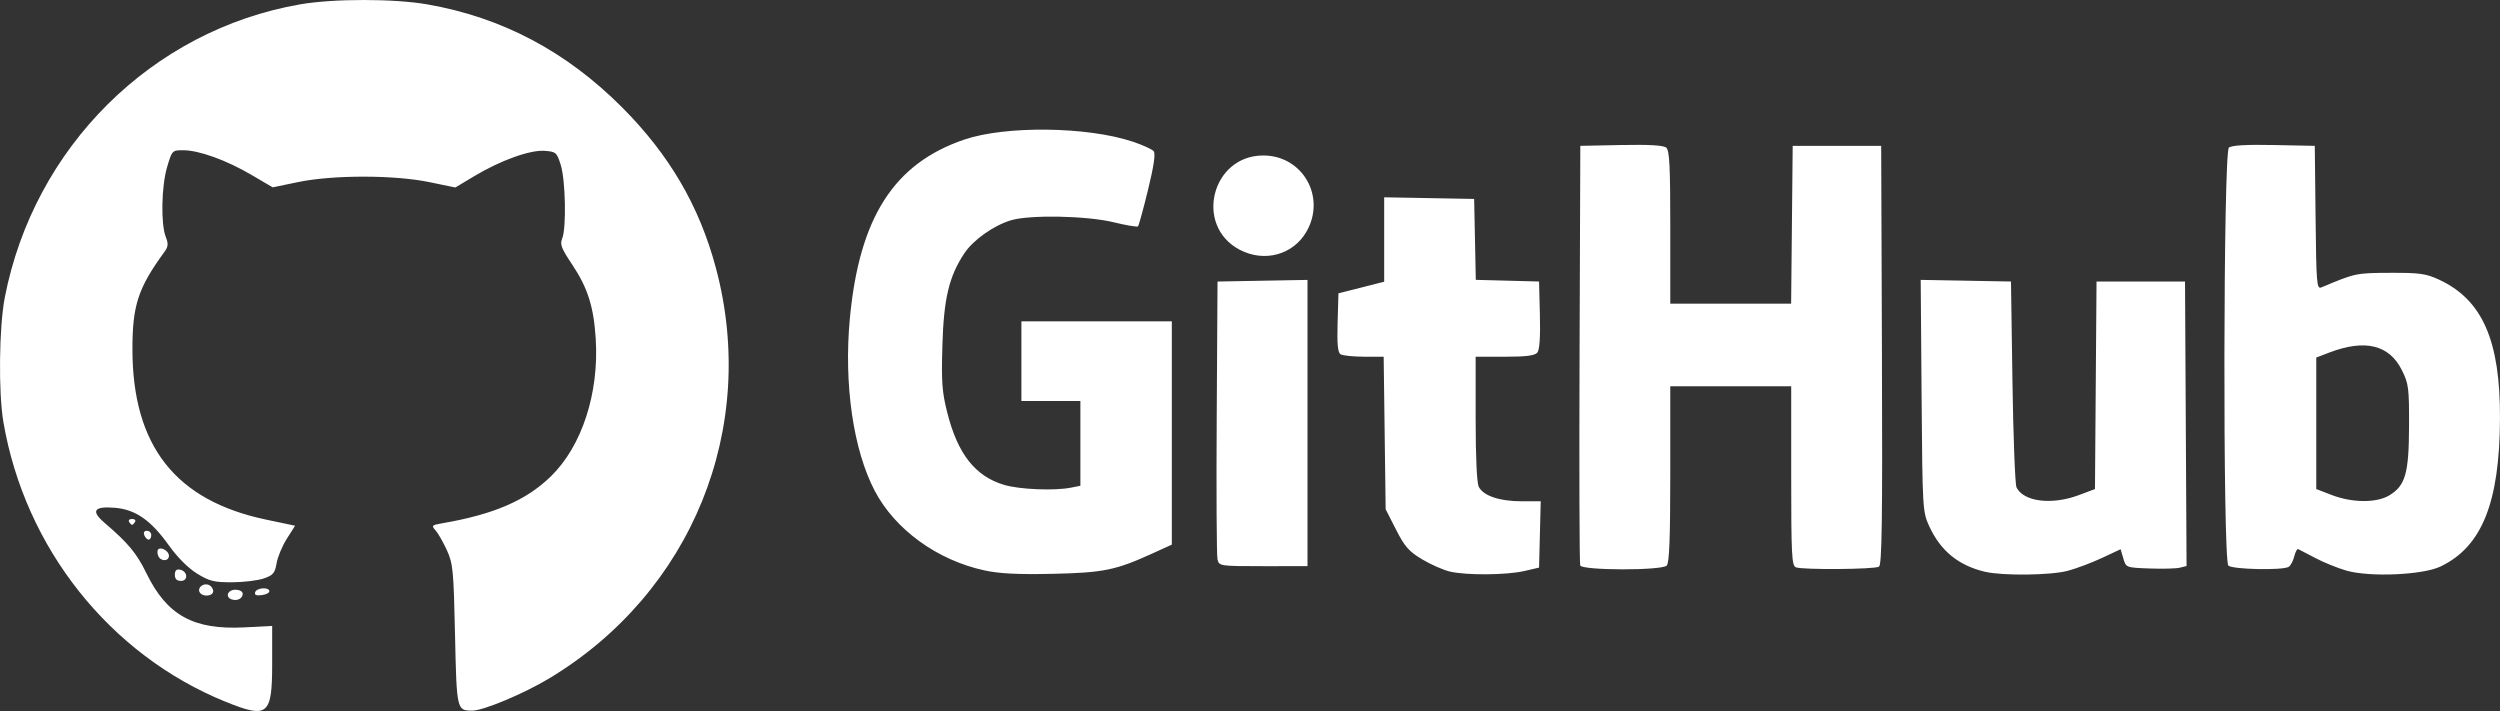 <?xml version="1.0" encoding="UTF-8" standalone="no"?>
<!-- Created with Inkscape (http://www.inkscape.org/) -->

<svg
   width="224.253mm"
   height="63.779mm"
   viewBox="0 0 224.253 63.779"
   version="1.1"
   id="svg1"
   xml:space="preserve"
   xmlns="http://www.w3.org/2000/svg"
   xmlns:svg="http://www.w3.org/2000/svg"><rect x="0" y="0" width="224.253" height="63.779" fill="#333333" stroke="none"/><defs
     id="defs1" /><g
     id="layer1"
     transform="translate(119.253,971.961)"><rect
       style="opacity:0;fill:#08071b;fill-opacity:1;stroke-width:0.354;stroke-opacity:0"
       id="rect6"
       width="977.004"
       height="542.78"
       x="-932.664"
       y="-1236.927"
       ry="2.867" /><path
       style="fill:#ffffff"
       d="m -99.028,-909.016 c -10.383,-4.217 -17.987,-13.793 -19.92,-25.086 -0.454,-2.651 -0.389,-8.514 0.123,-11.163 2.608,-13.478 13.181,-23.984 26.472,-26.302 3.01,-0.525 8.428,-0.525 11.438,0 6.684,1.166 12.451,4.213 17.452,9.223 4.248,4.256 6.939,8.858 8.423,14.405 3.847,14.382 -2.148,29.138 -14.967,36.842 -2.287,1.374 -5.908,2.888 -6.895,2.881 -1.378,-0.009 -1.388,-0.052 -1.534,-6.799 -0.126,-5.822 -0.182,-6.393 -0.738,-7.607 -0.331,-0.722 -0.787,-1.518 -1.014,-1.769 -0.382,-0.422 -0.338,-0.469 0.605,-0.631 4.623,-0.795 7.538,-2.054 9.75,-4.214 2.775,-2.709 4.321,-7.447 4.019,-12.314 -0.18,-2.9 -0.721,-4.604 -2.128,-6.702 -0.957,-1.427 -1.096,-1.793 -0.879,-2.325 0.382,-0.939 0.297,-5.219 -0.131,-6.584 -0.354,-1.13 -0.428,-1.195 -1.446,-1.27 -1.309,-0.097 -3.944,0.851 -6.317,2.272 l -1.697,1.016 -2.326,-0.482 c -3.138,-0.65 -8.642,-0.654 -11.761,-0.007 l -2.292,0.475 -1.919,-1.125 c -2.248,-1.318 -4.703,-2.203 -6.11,-2.203 -0.989,0 -1.004,0.017 -1.447,1.521 -0.508,1.728 -0.571,5.095 -0.116,6.255 0.242,0.617 0.221,0.873 -0.108,1.323 -2.374,3.253 -2.886,4.81 -2.883,8.76 0.008,8.655 3.854,13.561 11.973,15.271 l 2.617,0.551 -0.743,1.172 c -0.409,0.644 -0.821,1.633 -0.916,2.196 -0.149,0.882 -0.308,1.071 -1.144,1.361 -0.534,0.185 -1.814,0.34 -2.844,0.344 -1.627,0.006 -2.042,-0.097 -3.157,-0.787 -0.79,-0.489 -1.756,-1.455 -2.511,-2.514 -1.617,-2.266 -2.995,-3.227 -4.851,-3.381 -1.868,-0.155 -2.175,0.276 -0.946,1.33 2.15,1.843 2.899,2.744 3.776,4.542 1.847,3.788 4.222,5.096 8.818,4.855 l 2.463,-0.129 v 3.384 c 0,4.642 -0.387,4.957 -4.192,3.411 z m 0.554,-9.179 c -0.606,-0.211 -0.356,-0.865 0.331,-0.865 0.389,0 0.661,0.152 0.661,0.369 0,0.418 -0.5,0.668 -0.992,0.496 z m -2.859,-0.623 c -0.25,-0.405 0.293,-0.873 0.79,-0.682 0.228,0.087 0.415,0.341 0.415,0.564 0,0.462 -0.935,0.554 -1.205,0.118 z m 4.968,-0.023 c 0.135,-0.406 1.259,-0.482 1.272,-0.086 0.004,0.146 -0.306,0.304 -0.69,0.351 -0.488,0.06 -0.663,-0.019 -0.581,-0.265 z m -7.203,-1.561 c 0,-0.379 0.142,-0.521 0.46,-0.46 0.69,0.133 0.767,1.009 0.089,1.009 -0.379,0 -0.549,-0.17 -0.549,-0.549 z m 72.628,-0.392 c -4.227,-0.91 -8.016,-3.655 -9.843,-7.131 -1.934,-3.681 -2.787,-9.585 -2.236,-15.474 0.847,-9.041 3.947,-13.89 10.255,-16.038 3.709,-1.263 11.018,-1.177 15.099,0.177 0.898,0.298 1.752,0.685 1.897,0.86 0.18,0.216 0.019,1.321 -0.504,3.463 -0.422,1.73 -0.828,3.206 -0.901,3.28 -0.074,0.074 -1.058,-0.091 -2.188,-0.367 -2.409,-0.587 -7.532,-0.685 -9.214,-0.176 -1.556,0.471 -3.386,1.769 -4.175,2.96 -1.376,2.079 -1.846,4.049 -1.969,8.249 -0.097,3.302 -0.033,4.186 0.44,6.056 0.937,3.706 2.509,5.7 5.103,6.47 1.4,0.416 4.514,0.542 6.008,0.243 l 0.827,-0.165 v -3.803 -3.803 h -2.646 -2.646 v -3.572 -3.572 h 6.747 6.747 v 10.015 10.015 l -1.786,0.813 c -3.258,1.482 -4.369,1.707 -8.93,1.806 -3.076,0.067 -4.74,-0.017 -6.085,-0.306 z m 41.78,0.112 c -0.595,-0.134 -1.725,-0.628 -2.511,-1.097 -1.205,-0.72 -1.574,-1.139 -2.358,-2.677 l -0.929,-1.824 -0.089,-6.84 -0.089,-6.84 -1.763,-0.004 c -0.97,-0.002 -1.916,-0.101 -2.104,-0.22 -0.25,-0.158 -0.32,-0.919 -0.265,-2.84 l 0.076,-2.624 2.051,-0.521 2.051,-0.521 v -3.786 -3.786 l 4.035,0.073 4.035,0.073 0.074,3.629 0.074,3.629 2.837,0.075 2.837,0.075 0.075,3.005 c 0.05,1.989 -0.028,3.129 -0.231,3.373 -0.224,0.27 -1.008,0.369 -2.919,0.369 h -2.613 v 5.574 c 0,3.487 0.107,5.774 0.286,6.108 0.427,0.799 1.868,1.283 3.815,1.283 h 1.737 l -0.075,2.975 -0.075,2.975 -1.323,0.307 c -1.58,0.366 -5.129,0.397 -6.638,0.057 z m 47.975,0.012 c -2.384,-0.562 -3.992,-1.871 -5.009,-4.078 -0.599,-1.299 -0.611,-1.51 -0.69,-11.715 l -0.08,-10.392 4.049,0.073 4.049,0.073 0.132,8.996 c 0.073,4.948 0.236,9.209 0.363,9.469 0.627,1.288 3.157,1.605 5.577,0.7 l 1.462,-0.547 0.07,-9.309 0.07,-9.309 h 3.969 3.969 l 0.069,12.76 0.069,12.76 -0.599,0.15 c -0.329,0.083 -1.551,0.115 -2.715,0.072 -2.116,-0.078 -2.116,-0.079 -2.359,-0.903 l -0.243,-0.825 -1.67,0.782 c -0.919,0.43 -2.297,0.948 -3.064,1.153 -1.534,0.408 -5.843,0.46 -7.417,0.089 z m 32.419,-0.104 c -0.762,-0.214 -2.012,-0.719 -2.778,-1.121 -0.766,-0.403 -1.468,-0.768 -1.56,-0.812 -0.092,-0.043 -0.25,0.252 -0.352,0.657 -0.102,0.405 -0.324,0.825 -0.495,0.934 -0.524,0.333 -5.065,0.239 -5.416,-0.112 -0.503,-0.503 -0.455,-37.075 0.05,-37.493 0.248,-0.206 1.556,-0.281 4.035,-0.231 l 3.668,0.074 0.071,6.443 c 0.066,5.993 0.103,6.429 0.529,6.25 3.044,-1.279 3.096,-1.29 6.147,-1.303 2.631,-0.011 3.222,0.07 4.366,0.596 3.92,1.803 5.532,5.463 5.499,12.489 -0.035,7.534 -1.622,11.482 -5.329,13.256 -1.596,0.764 -6.303,0.973 -8.435,0.375 z m 3.849,-6.758 c 1.435,-0.875 1.746,-1.974 1.759,-6.211 0.01,-3.434 -0.037,-3.801 -0.65,-5.027 -1.131,-2.262 -3.304,-2.787 -6.492,-1.57 l -1.181,0.451 v 5.899 5.899 l 1.389,0.534 c 1.852,0.712 4.032,0.722 5.175,0.025 z m -72.589,6.291 c -0.069,-0.182 -0.096,-8.725 -0.058,-18.984 l 0.068,-18.653 3.668,-0.074 c 2.479,-0.05 3.787,0.025 4.035,0.231 0.296,0.245 0.367,1.635 0.367,7.151 v 6.847 h 5.42 5.42 l 0.07,-7.078 0.07,-7.078 h 3.969 3.969 l 0.068,18.769 c 0.054,14.84 -0.002,18.813 -0.265,18.98 -0.387,0.246 -6.835,0.296 -7.455,0.059 -0.369,-0.142 -0.419,-1.113 -0.419,-8.202 v -8.041 h -5.424 -5.424 v 7.885 c 0,5.78 -0.085,7.969 -0.318,8.202 -0.457,0.457 -7.588,0.445 -7.763,-0.013 z m -32.535,-0.529 c -0.08,-0.327 -0.112,-6.072 -0.071,-12.766 l 0.073,-12.171 4.035,-0.073 4.035,-0.073 v 12.839 12.839 H -5.931 c -3.891,0 -3.966,-0.011 -4.108,-0.595 z m -95.024,-0.342 c -0.086,-0.225 -0.088,-0.477 -0.003,-0.562 0.267,-0.267 0.97,0.143 0.97,0.565 0,0.528 -0.764,0.526 -0.967,-0.003 z m -1.245,-1.841 c -0.093,-0.242 -4.2e-4,-0.397 0.236,-0.397 0.214,0 0.389,0.179 0.389,0.397 0,0.218 -0.106,0.397 -0.236,0.397 -0.13,0 -0.305,-0.179 -0.389,-0.397 z m -1.36,-1.191 c -0.09,-0.146 0.029,-0.265 0.265,-0.265 0.235,0 0.355,0.119 0.265,0.265 -0.09,0.146 -0.209,0.265 -0.265,0.265 -0.056,0 -0.175,-0.119 -0.265,-0.265 z m 99.605,-24.422 c -4.084,-2.16 -2.5,-8.448 2.127,-8.448 3.53,0 5.649,3.702 3.893,6.803 -1.196,2.112 -3.795,2.822 -6.02,1.645 z"
       id="path1" /></g></svg>
